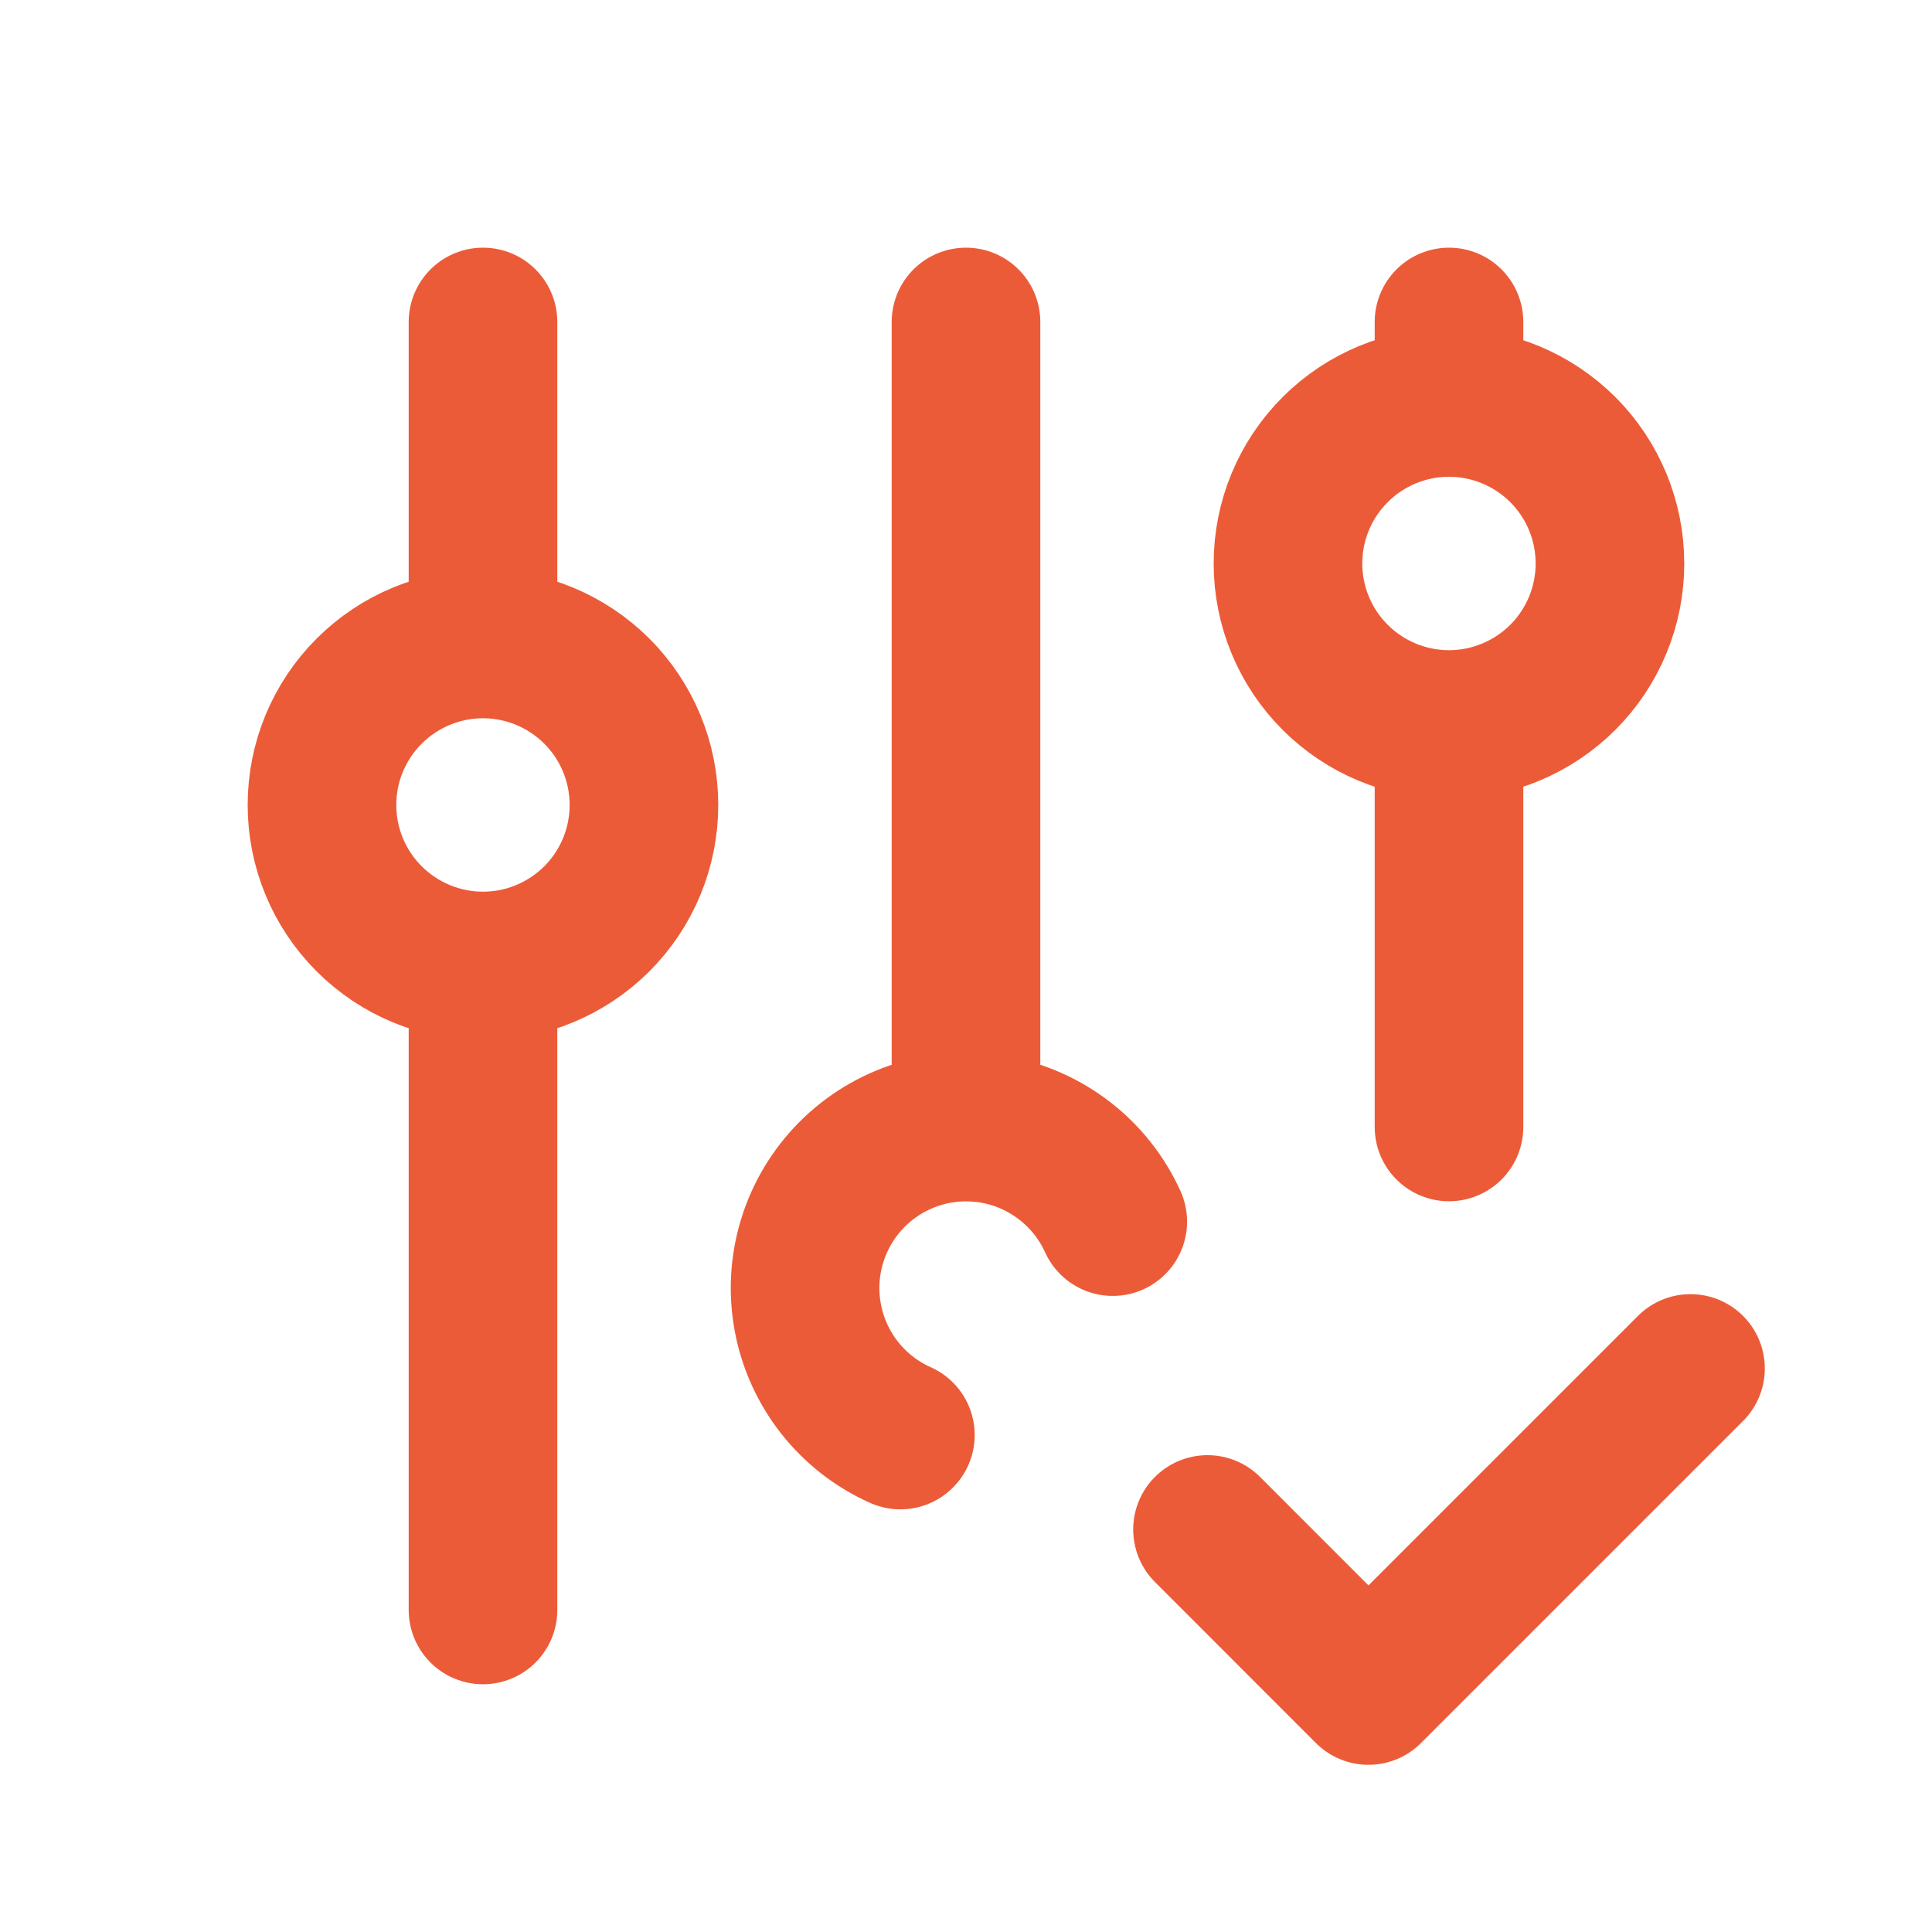 <?xml version="1.0" encoding="UTF-8"?>
<svg xmlns="http://www.w3.org/2000/svg" width="26" height="26" viewBox="0 0 26 26" fill="none">
  <g id="tabler:adjustments-check">
    <path id="Vector" d="M6.5 13C5.925 13 5.374 12.771 4.968 12.365C4.561 11.959 4.333 11.408 4.333 10.833C4.333 10.258 4.561 9.707 4.968 9.301C5.374 8.895 5.925 8.666 6.5 8.666M6.5 13C7.074 13 7.625 12.771 8.032 12.365C8.438 11.959 8.666 11.408 8.666 10.833C8.666 10.258 8.438 9.707 8.032 9.301C7.625 8.895 7.074 8.666 6.5 8.666M6.5 13V21.666M6.5 8.666V4.333M14.975 16.44C14.83 16.121 14.61 15.841 14.333 15.626C14.056 15.41 13.732 15.264 13.386 15.202C13.041 15.14 12.686 15.162 12.351 15.267C12.017 15.372 11.713 15.557 11.465 15.806C11.218 16.055 11.034 16.36 10.931 16.695C10.827 17.03 10.807 17.385 10.871 17.73C10.935 18.075 11.082 18.399 11.299 18.675C11.516 18.95 11.796 19.169 12.117 19.312M13 4.333V15.166M19.5 9.75C18.925 9.75 18.374 9.521 17.968 9.115C17.561 8.709 17.333 8.158 17.333 7.583C17.333 7.008 17.561 6.457 17.968 6.051C18.374 5.645 18.925 5.416 19.5 5.416M19.5 9.75C20.074 9.75 20.625 9.521 21.032 9.115C21.438 8.709 21.666 8.158 21.666 7.583C21.666 7.008 21.438 6.457 21.032 6.051C20.625 5.645 20.074 5.416 19.5 5.416M19.5 9.75V15.166M19.5 5.416V4.333M16.25 20.583L18.416 22.75L22.75 18.416" stroke="#EC5B38" stroke-width="2" stroke-linecap="round" stroke-linejoin="round"></path>
  </g>
</svg>
